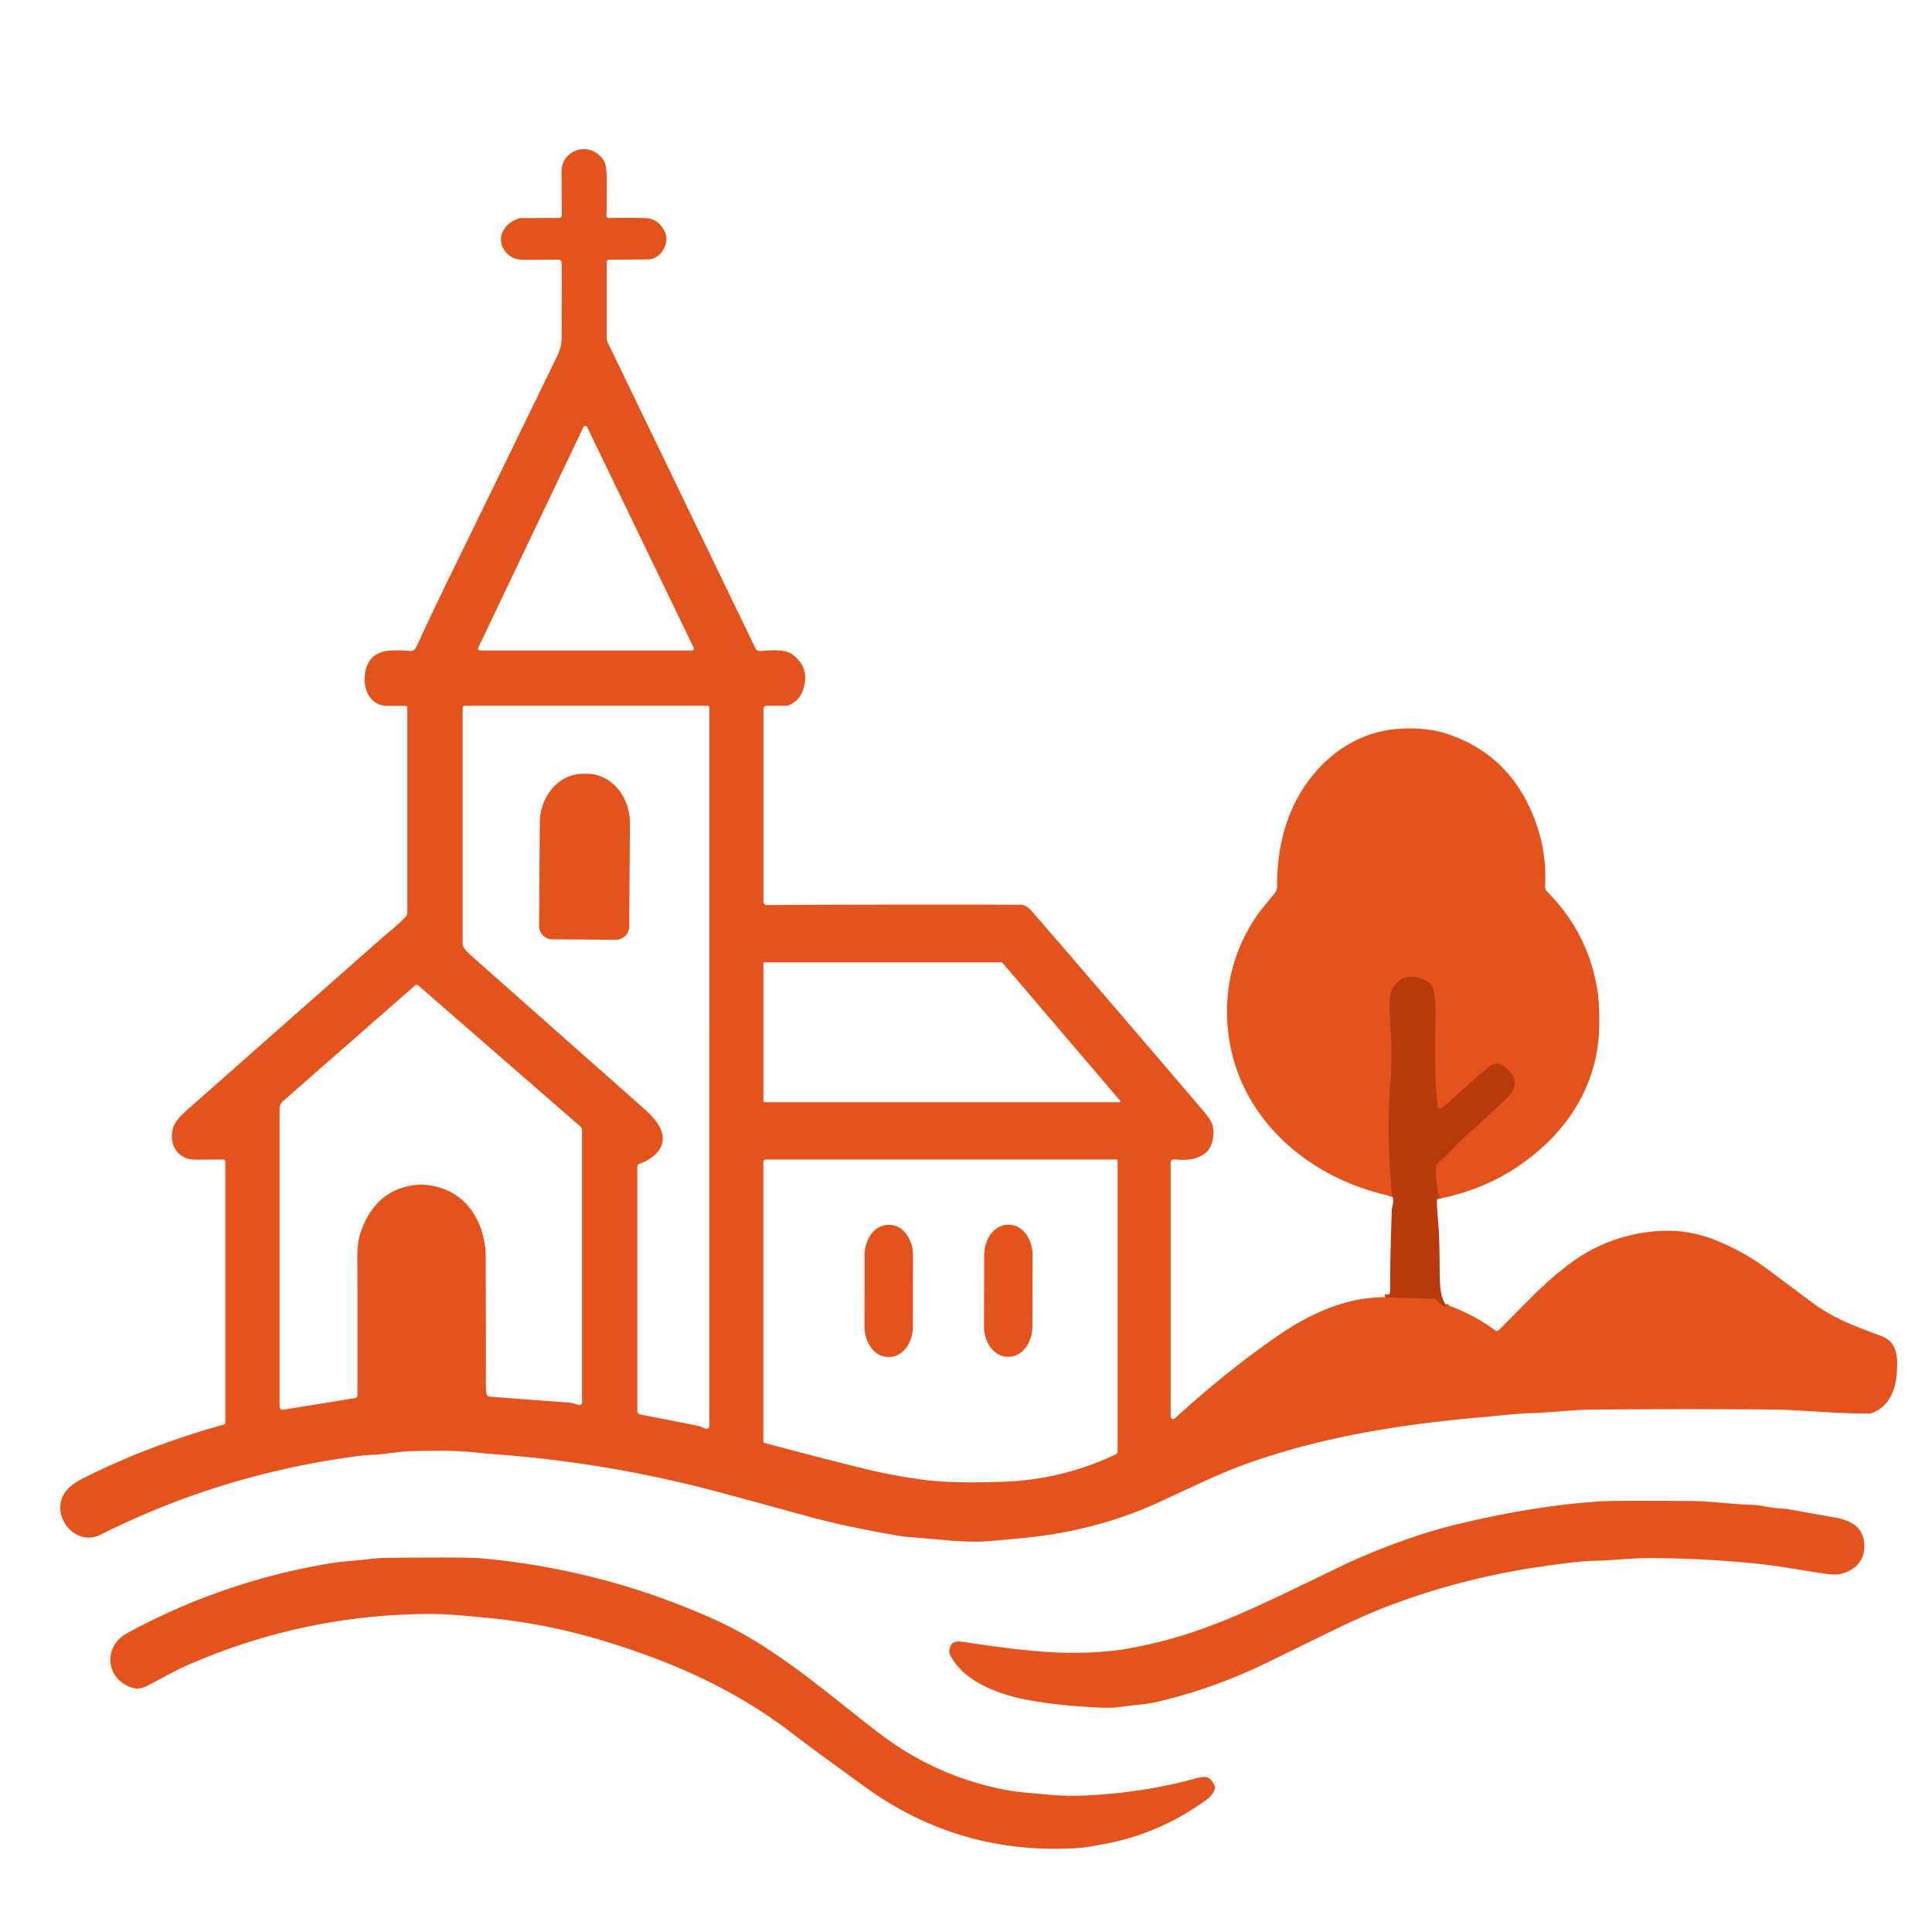 <?xml version="1.0" encoding="UTF-8" standalone="no"?>
<!DOCTYPE svg PUBLIC "-//W3C//DTD SVG 1.1//EN" "http://www.w3.org/Graphics/SVG/1.1/DTD/svg11.dtd">
<svg xmlns="http://www.w3.org/2000/svg" version="1.1" viewBox="0.00 0.00 680.00 680.00">
<g stroke-width="2.00" fill="none" stroke-linecap="butt">
<path stroke="#ce4715" vector-effect="non-scaling-stroke" d="
  M 487.37 456.57
  L 504.77 457.14
  A 1.26 1.25 68.9 0 1 505.62 457.52
  Q 509.16 461.23 508.81 459.10"
/>
<path stroke="#ce4715" vector-effect="non-scaling-stroke" d="
  M 506.65 421.87
  Q 505.31 416.95 505.33 411.37
  A 2.80 2.80 0.0 0 1 506.21 409.33
  C 510.59 405.20 513.52 401.79 518.31 397.63
  Q 521.86 394.55 530.18 386.66
  C 532.83 384.14 534.34 381.01 531.96 377.98
  C 529.93 375.38 527.07 372.95 524.18 375.42
  Q 515.24 383.07 508.36 389.34
  Q 507.43 390.19 506.46 390.11
  A 0.60 0.59 0.6 0 1 505.92 389.57
  Q 504.71 375.19 505.23 359.74
  C 505.33 356.80 505.43 347.79 503.20 346.06
  C 497.24 341.44 489.39 344.14 489.21 352.00
  Q 489.07 357.73 489.45 362.50
  Q 490.08 370.50 489.55 378.32
  Q 488.99 386.59 488.92 388.75
  Q 488.40 403.51 489.98 421.09"
/>
</g>
<path fill="#e5531c" d="
  M 487.37 456.57
  L 504.77 457.14
  A 1.26 1.25 68.9 0 1 505.62 457.52
  Q 509.16 461.23 508.81 459.10
  Q 518.76 462.65 526.23 468.23
  A 1.03 1.02 -49.1 0 0 527.57 468.13
  C 538.11 457.60 543.00 452.05 551.96 445.18
  C 561.77 437.66 573.64 433.49 585.89 433.20
  Q 595.35 432.98 604.41 436.74
  Q 614.19 440.80 622.15 446.74
  Q 639.07 459.38 639.44 459.63
  C 647.10 464.78 652.97 466.78 662.23 470.27
  C 668.01 472.44 668.01 478.04 667.56 483.91
  C 667.11 489.58 664.53 495.30 658.91 497.32
  A 2.81 2.73 33.7 0 1 658.04 497.48
  C 647.03 497.71 634.74 496.20 623.01 496.11
  Q 591.62 495.85 559.98 496.15
  C 553.22 496.22 546.14 497.15 539.13 497.36
  C 533.90 497.52 528.45 498.19 520.76 498.88
  C 491.92 501.44 463.32 506.05 436.61 515.99
  C 428.05 519.17 420.19 523.11 407.62 528.86
  Q 388.79 537.48 367.02 540.52
  Q 360.18 541.47 347.01 542.49
  C 344.00 542.73 338.27 542.58 334.01 542.19
  Q 329.65 541.78 319.29 540.92
  Q 315.51 540.61 300.02 537.46
  Q 292.14 535.86 281.02 532.79
  Q 252.75 525.01 244.73 523.04
  Q 209.90 514.47 174.49 511.86
  Q 170.60 511.57 167.59 511.23
  C 160.13 510.39 150.13 510.61 144.60 510.77
  C 140.01 510.89 135.61 511.90 130.97 512.06
  Q 128.50 512.15 125.53 512.54
  Q 77.84 518.88 35.39 540.15
  C 25.75 544.98 16.41 531.70 23.98 523.93
  Q 25.86 522.01 29.85 520.01
  C 45.50 512.18 61.91 506.12 78.72 501.42
  A 0.81 0.81 0.0 0 0 79.32 500.64
  L 79.32 408.84
  A 0.73 0.73 0.0 0 0 78.59 408.11
  Q 70.00 408.17 68.56 408.15
  C 62.22 408.07 59.12 402.30 61.06 396.54
  Q 61.85 394.20 66.02 390.52
  Q 115.18 347.12 134.32 330.25
  C 136.95 327.93 140.12 325.51 142.67 322.81
  A 2.49 2.46 -23.3 0 0 143.36 321.10
  L 143.36 249.10
  A 0.73 0.72 -2.9 0 0 142.56 248.38
  Q 141.42 248.50 136.08 248.42
  C 130.49 248.34 127.94 242.95 128.38 237.99
  Q 129.13 229.44 137.55 228.97
  Q 141.01 228.78 144.15 229.14
  A 2.30 2.28 -74.1 0 0 146.50 227.82
  Q 152.31 215.19 157.52 204.52
  Q 171.75 175.42 195.85 125.86
  C 197.07 123.35 197.67 121.57 197.68 118.78
  Q 197.75 100.85 197.72 92.51
  A 1.13 1.13 0.0 0 0 196.59 91.39
  Q 186.95 91.47 184.25 91.44
  Q 180.44 91.41 178.28 89.01
  C 174.00 84.24 177.25 78.41 182.98 76.78
  A 0.65 0.34 -35.5 0 1 183.13 76.76
  L 196.67 76.74
  A 1.08 1.08 0.0 0 0 197.75 75.65
  Q 197.74 73.25 197.65 60.68
  Q 197.62 56.63 200.37 54.37
  C 204.37 51.06 210.15 52.29 212.68 56.85
  Q 213.59 58.49 213.58 63.85
  Q 213.56 74.83 213.44 75.85
  A 0.82 0.81 2.7 0 0 214.27 76.76
  Q 222.16 76.59 227.45 76.81
  Q 231.67 76.98 233.92 81.42
  C 235.95 85.41 232.73 91.24 228.04 91.30
  Q 221.13 91.40 214.35 91.41
  A 0.80 0.80 0.0 0 0 213.55 92.21
  L 213.55 118.64
  A 5.18 5.01 -58.7 0 0 214.05 120.85
  L 265.89 228.19
  A 1.68 1.68 0.0 0 0 267.51 229.14
  C 270.62 228.96 276.06 228.30 278.75 230.25
  Q 285.46 235.08 282.49 243.28
  Q 281.34 246.48 277.66 248.22
  A 1.61 1.61 0.0 0 1 276.94 248.39
  L 269.80 248.39
  A 1.09 1.09 0.0 0 0 268.71 249.48
  L 268.71 317.46
  A 1.09 1.09 0.0 0 0 269.80 318.55
  Q 307.91 318.33 358.97 318.43
  Q 361.17 318.43 362.99 320.52
  Q 369.43 327.92 383.15 343.87
  Q 402.80 366.70 423.08 390.47
  Q 426.12 394.03 426.66 395.65
  C 427.67 398.64 426.97 403.80 424.27 405.82
  C 420.89 408.35 417.70 408.43 413.32 408.06
  A 1.19 1.18 2.4 0 0 412.03 409.24
  L 412.03 498.54
  A 0.90 0.90 0.0 0 0 413.54 499.21
  Q 432.34 482.04 450.59 469.59
  Q 463.04 461.09 475.27 458.04
  Q 480.87 456.65 487.37 456.57
  Z
  M 206.63 150.24
  A 0.69 0.69 0.0 0 0 205.38 150.24
  L 168.33 227.96
  A 0.69 0.69 0.0 0 0 168.95 228.95
  L 243.53 228.95
  A 0.69 0.69 0.0 0 0 244.15 227.96
  L 206.63 150.24
  Z
  M 162.84 249.09
  L 162.84 332.23
  A 2.31 2.25 29.1 0 0 163.21 333.47
  Q 164.16 334.88 165.73 336.27
  Q 202.27 368.62 226.73 390.26
  Q 230.14 393.27 231.85 396.11
  C 235.75 402.57 230.96 407.58 225.04 409.61
  A 1.11 1.10 -9.7 0 0 224.30 410.65
  L 224.30 496.60
  A 1.28 1.28 0.0 0 0 225.34 497.86
  Q 239.04 500.49 245.25 501.76
  Q 246.63 502.04 248.13 502.82
  A 1.07 1.06 -76.3 0 0 249.68 501.87
  L 249.69 249.16
  A 0.77 0.77 0.0 0 0 248.92 248.39
  L 163.53 248.39
  A 0.70 0.69 90.0 0 0 162.84 249.09
  Z
  M 268.69 387.63
  A 0.32 0.32 0.0 0 0 269.01 387.95
  L 394.01 387.95
  A 0.32 0.32 0.0 0 0 394.25 387.42
  L 352.80 338.83
  A 0.32 0.32 0.0 0 0 352.55 338.72
  L 269.01 338.72
  A 0.32 0.32 0.0 0 0 268.69 339.04
  L 268.69 387.63
  Z
  M 98.40 495.10
  A 1.10 1.10 0.0 0 0 99.68 496.18
  L 125.01 492.08
  A 0.95 0.95 0.0 0 0 125.81 491.14
  Q 125.84 447.26 125.78 444.12
  Q 125.64 437.66 126.79 434.20
  C 129.42 426.29 134.04 420.37 141.83 417.96
  Q 148.18 416.00 154.68 417.97
  Q 164.86 421.07 169.01 431.75
  C 170.02 434.35 170.94 438.40 170.95 441.83
  Q 171.07 472.17 171.01 487.27
  Q 171.00 489.46 171.29 490.66
  A 1.21 1.20 -4.2 0 0 172.37 491.58
  L 201.05 493.74
  A 1.28 1.06 50.4 0 1 201.31 493.79
  L 203.61 494.49
  A 0.98 0.98 0.0 0 0 204.87 493.55
  L 204.87 397.81
  A 1.75 1.74 -69.4 0 0 204.28 396.50
  L 147.21 346.83
  A 0.85 0.85 0.0 0 0 146.09 346.83
  L 99.59 387.58
  A 3.46 3.44 69.7 0 0 98.40 390.19
  L 98.40 495.10
  Z
  M 268.68 408.96
  L 268.68 507.45
  A 0.40 0.39 7.7 0 0 268.97 507.83
  Q 290.74 513.66 304.49 517.01
  Q 314.95 519.55 325.94 520.94
  C 334.40 522.01 346.08 521.78 353.23 521.53
  Q 373.87 520.80 392.69 511.90
  A 1.18 1.18 0.0 0 0 393.37 510.83
  L 393.37 408.29
  A 0.18 0.18 0.0 0 0 393.19 408.11
  L 269.53 408.11
  A 0.85 0.85 0.0 0 0 268.68 408.96
  Z"
/>
<path fill="#e5531c" d="
  M 506.65 421.87
  Q 505.31 416.95 505.33 411.37
  A 2.80 2.80 0.0 0 1 506.21 409.33
  C 510.59 405.20 513.52 401.79 518.31 397.63
  Q 521.86 394.55 530.18 386.66
  C 532.83 384.14 534.34 381.01 531.96 377.98
  C 529.93 375.38 527.07 372.95 524.18 375.42
  Q 515.24 383.07 508.36 389.34
  Q 507.43 390.19 506.46 390.11
  A 0.60 0.59 0.6 0 1 505.92 389.57
  Q 504.71 375.19 505.23 359.74
  C 505.33 356.80 505.43 347.79 503.20 346.06
  C 497.24 341.44 489.39 344.14 489.21 352.00
  Q 489.07 357.73 489.45 362.50
  Q 490.08 370.50 489.55 378.32
  Q 488.99 386.59 488.92 388.75
  Q 488.40 403.51 489.98 421.09
  C 459.78 414.84 433.78 392.06 431.98 359.63
  Q 430.90 340.28 441.23 324.01
  C 443.51 320.42 446.74 316.86 448.70 314.30
  A 4.08 4.02 63.6 0 0 449.53 311.78
  Q 449.38 300.54 452.69 290.19
  C 458.12 273.21 471.99 259.07 489.79 256.78
  C 495.24 256.08 502.53 256.21 508.35 258.00
  Q 529.57 264.56 538.71 284.92
  Q 544.58 298.00 543.82 311.86
  A 2.68 2.68 0.0 0 0 544.59 313.88
  Q 558.90 328.27 562.19 348.26
  Q 563.05 353.52 562.85 361.88
  C 562.45 378.35 555.04 392.94 542.58 404.07
  Q 527.17 417.85 506.65 421.87
  Z"
/>
<path fill="#e5531c" d="
  M 194.42 330.62
  A 4.71 4.71 0.0 0 1 189.74 325.88
  L 189.99 289.60
  A 17.35 15.08 -89.6 0 1 205.19 272.36
  L 206.75 272.37
  A 17.35 15.08 -89.6 0 1 221.71 289.82
  L 221.46 326.10
  A 4.71 4.71 0.0 0 1 216.72 330.78
  L 194.42 330.62
  Z"
/>
<path fill="#b73a0d" d="
  M 506.65 421.87
  Q 505.64 421.09 505.74 423.49
  Q 505.85 426.30 506.11 429.10
  C 506.76 436.10 506.63 443.42 506.76 450.00
  Q 506.88 456.43 508.81 459.10
  Q 509.16 461.23 505.62 457.52
  A 1.26 1.25 68.9 0 0 504.77 457.14
  L 487.37 456.57
  Q 489.37 456.24 489.34 453.76
  Q 489.20 443.92 489.89 425.75
  A 4.11 3.92 -38.4 0 1 490.02 424.82
  Q 490.76 421.98 489.98 421.09
  Q 488.40 403.51 488.92 388.75
  Q 488.99 386.59 489.55 378.32
  Q 490.08 370.50 489.45 362.50
  Q 489.07 357.73 489.21 352.00
  C 489.39 344.14 497.24 341.44 503.20 346.06
  C 505.43 347.79 505.33 356.80 505.23 359.74
  Q 504.71 375.19 505.92 389.57
  A 0.60 0.59 0.6 0 0 506.46 390.11
  Q 507.43 390.19 508.36 389.34
  Q 515.24 383.07 524.18 375.42
  C 527.07 372.95 529.93 375.38 531.96 377.98
  C 534.34 381.01 532.83 384.14 530.18 386.66
  Q 521.86 394.55 518.31 397.63
  C 513.52 401.79 510.59 405.20 506.21 409.33
  A 2.80 2.80 0.0 0 0 505.33 411.37
  Q 505.31 416.95 506.65 421.87
  Z"
/>
<path fill="#e5531c" d="
  M 312.84 431.09
  C 318.43 431.09 321.46 436.99 321.35 441.96
  Q 321.34 442.70 321.32 454.36
  Q 321.31 466.02 321.32 466.76
  C 321.42 471.74 318.38 477.63 312.79 477.62
  C 307.19 477.62 304.17 471.72 304.27 466.74
  Q 304.29 466.00 304.30 454.34
  Q 304.32 442.69 304.30 441.95
  C 304.21 436.97 307.24 431.08 312.84 431.09
  Z"
/>
<path fill="#e5531c" d="
  M 346.38 454.28
  Q 346.41 442.63 346.40 441.89
  C 346.31 436.92 349.36 431.04 354.94 431.06
  C 360.53 431.07 363.55 436.97 363.43 441.94
  Q 363.42 442.68 363.39 454.33
  Q 363.36 465.98 363.37 466.72
  C 363.46 471.69 360.41 477.57 354.82 477.55
  C 349.23 477.54 346.22 471.64 346.33 466.67
  Q 346.35 465.93 346.38 454.28
  Z"
/>
<path fill="#e5531c" d="
  M 334.13 581.08
  C 334.44 577.86 336.12 577.45 339.25 577.93
  Q 357.70 580.77 369.25 581.49
  C 376.72 581.95 387.12 581.89 395.70 580.46
  C 423.25 575.84 441.72 565.75 472.32 551.12
  C 483.55 545.75 498.92 539.86 512.25 536.65
  Q 540.91 529.75 563.53 528.43
  Q 569.35 528.10 595.25 528.31
  C 602.63 528.37 610.00 529.51 616.21 529.63
  C 619.85 529.69 622.99 530.77 626.76 530.93
  Q 628.39 531.00 630.99 531.47
  Q 634.89 532.19 645.87 534.13
  C 650.61 534.96 655.17 536.92 656.02 542.20
  C 657.01 548.35 653.56 552.66 647.72 554.00
  Q 645.91 554.42 641.35 553.75
  C 633.13 552.54 626.30 551.17 618.85 550.41
  Q 599.25 548.40 580.08 548.41
  C 573.44 548.41 567.70 549.23 561.79 549.32
  C 555.91 549.41 547.68 550.62 542.78 551.33
  Q 513.19 555.59 486.36 566.14
  Q 479.12 568.98 466.97 574.92
  Q 448.02 584.18 447.83 584.27
  Q 428.70 593.86 408.06 598.81
  Q 404.23 599.73 400.07 600.08
  C 396.91 600.35 392.76 601.18 389.34 601.08
  Q 374.50 600.65 361.70 598.32
  C 351.77 596.51 338.98 591.86 334.36 582.35
  A 2.31 2.30 -55.5 0 1 334.13 581.08
  Z"
/>
<path fill="#e5531c" d="
  M 427.65 629.49
  Q 426.89 631.82 424.52 633.54
  Q 408.06 645.49 388.61 649.04
  C 384.62 649.77 382.09 650.32 378.09 650.54
  Q 337.20 652.72 304.19 628.75
  Q 283.94 614.05 279.60 610.67
  C 260.14 595.54 239.12 585.94 215.53 578.48
  Q 193.33 571.46 171.48 569.43
  C 165.61 568.89 158.18 568.05 151.83 568.06
  Q 107.37 568.10 66.50 585.87
  C 61.38 588.10 57.07 590.61 52.00 593.27
  Q 49.04 594.81 46.69 594.08
  C 37.08 591.10 36.12 579.51 44.80 574.79
  Q 77.84 556.82 115.21 550.41
  Q 119.52 549.68 124.34 549.32
  C 128.51 549.02 131.78 548.36 136.54 548.31
  Q 164.56 548.03 169.24 548.46
  Q 212.66 552.41 251.97 570.24
  C 273.42 579.97 291.42 596.31 309.60 610.16
  Q 329.56 625.36 354.05 630.01
  C 358.59 630.87 362.86 631.06 368.52 631.63
  Q 375.66 632.34 384.04 631.86
  Q 403.11 630.77 420.42 626.07
  C 424.38 625.00 425.78 624.89 427.59 628.67
  A 1.08 1.07 41.2 0 1 427.65 629.49
  Z"
/>
</svg>
